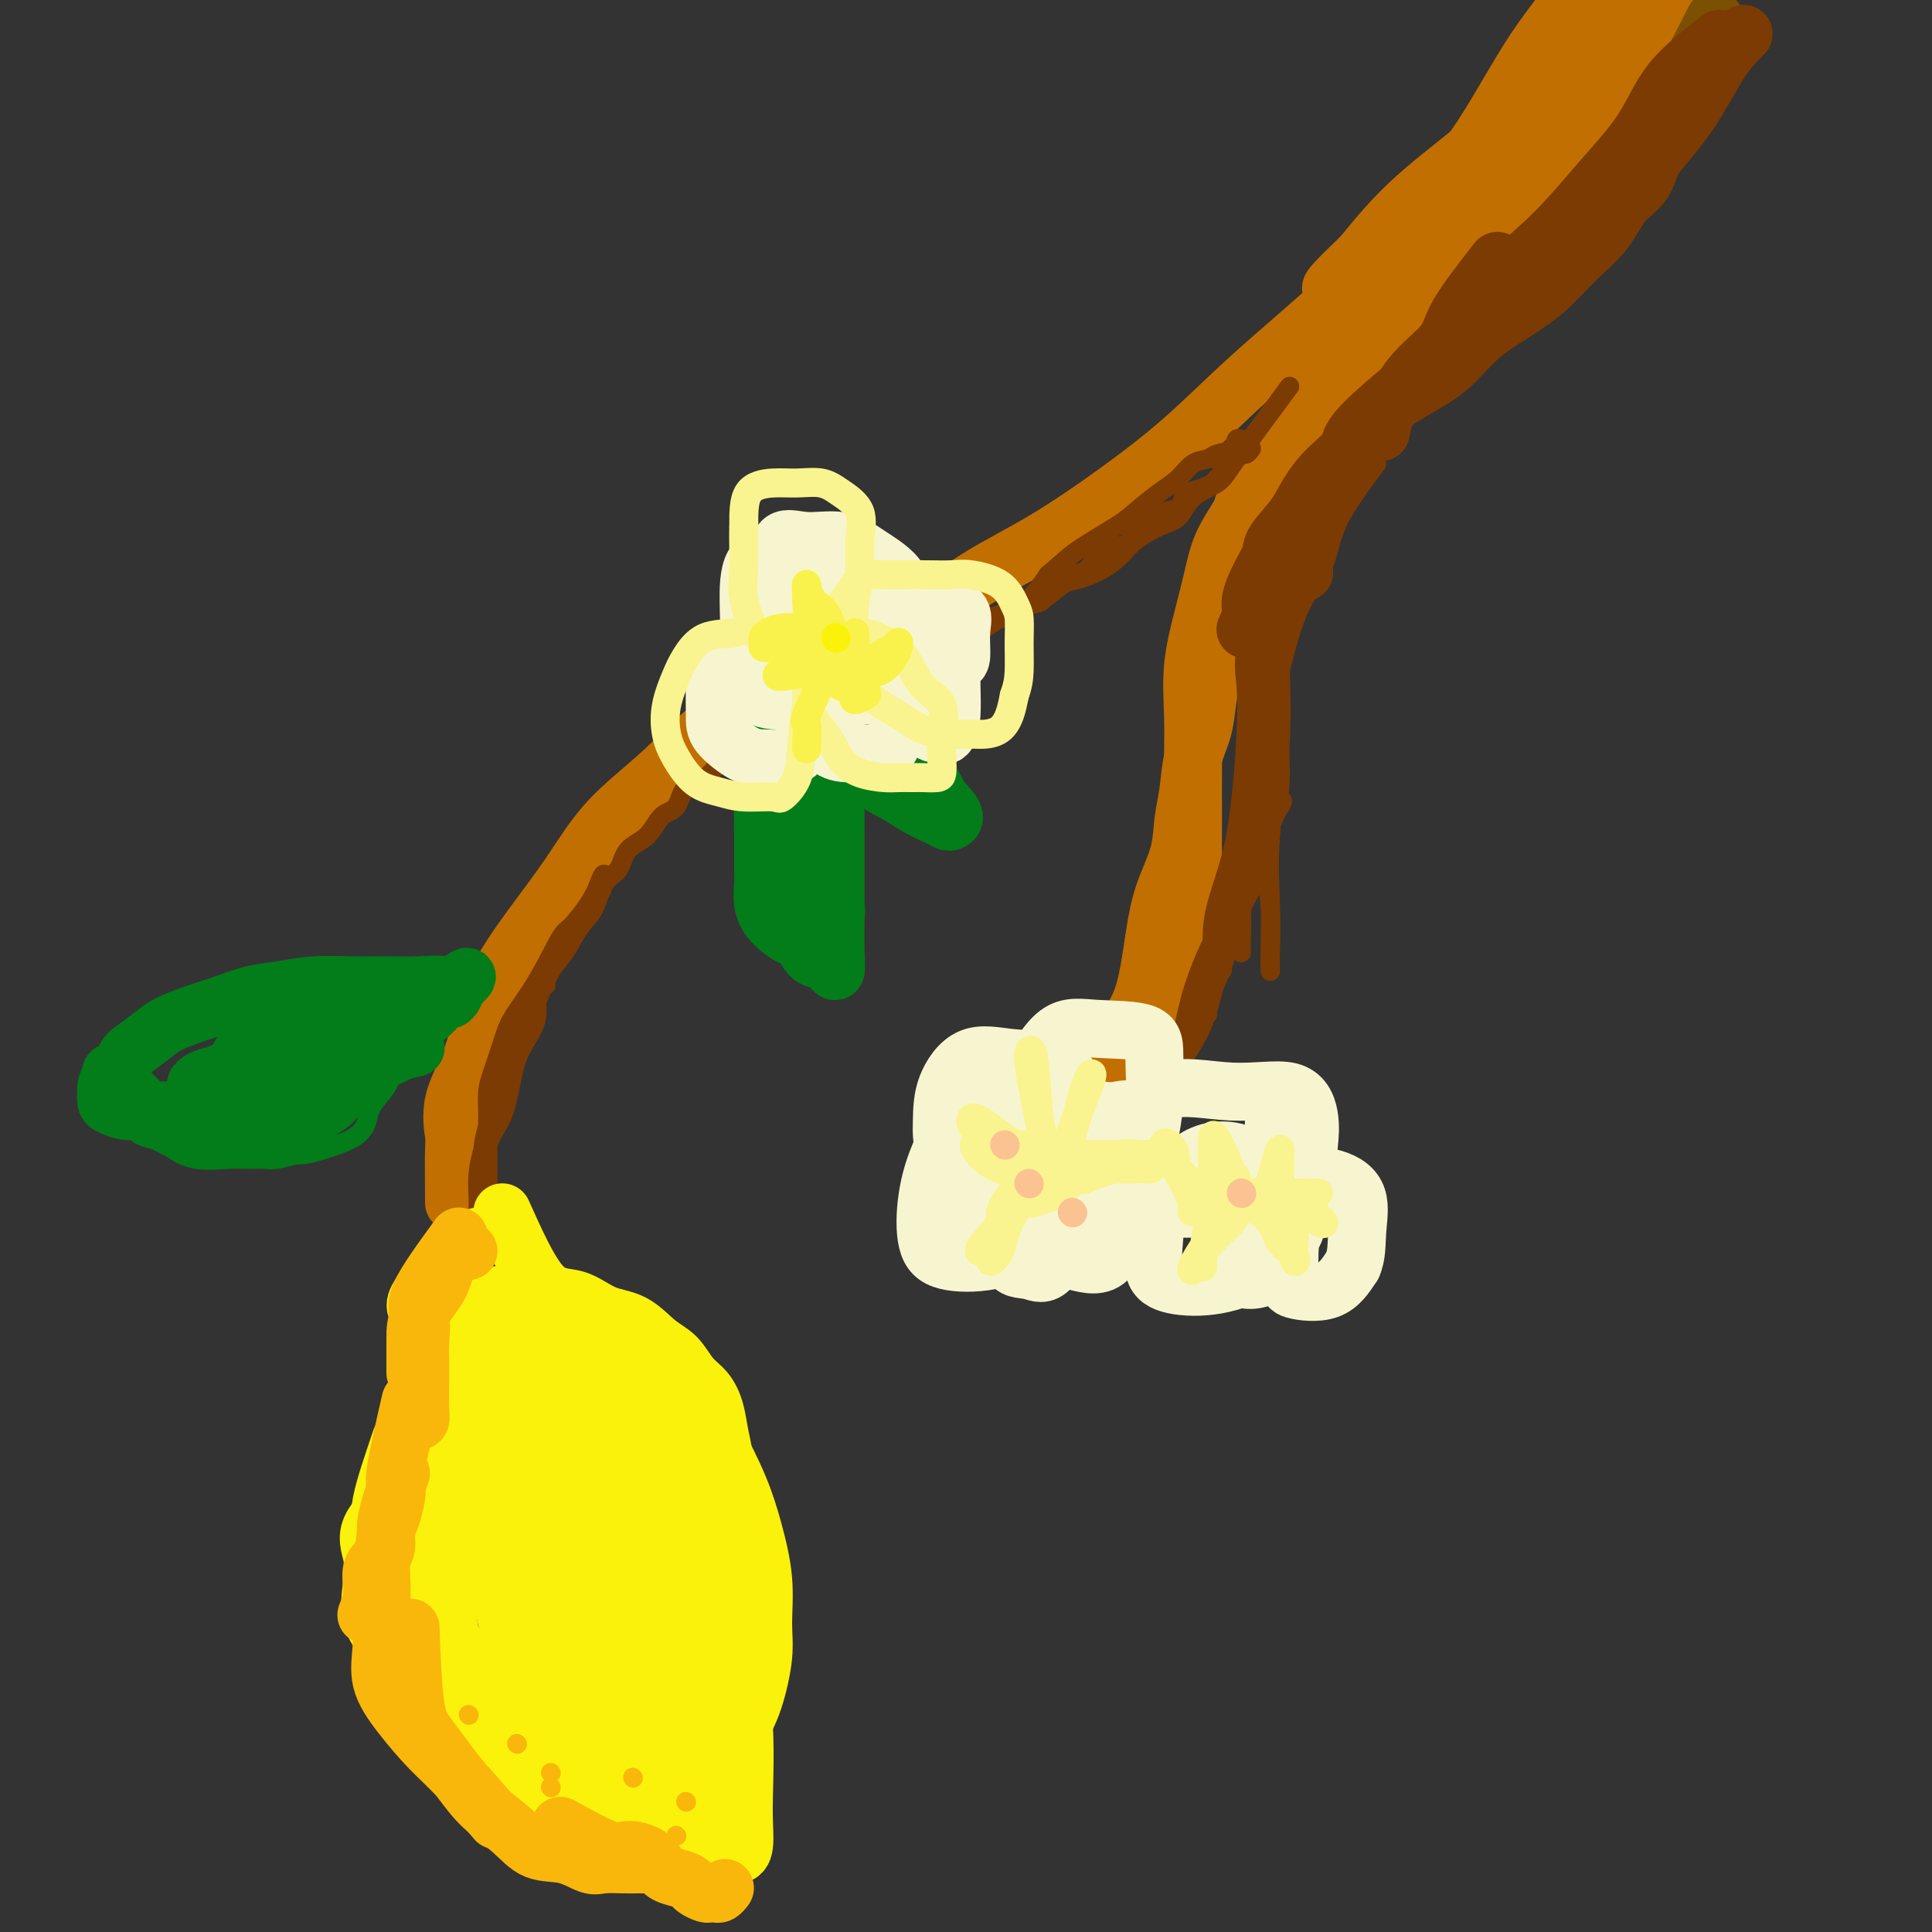 <svg viewBox='0 0 400 400' version='1.1' xmlns='http://www.w3.org/2000/svg' xmlns:xlink='http://www.w3.org/1999/xlink'><rect x="0" y="0" width="400" height="400" fill="#333333" stroke="none"/><g fill='none' stroke='rgb(194,111,1)' stroke-width='12' stroke-linecap='round' stroke-linejoin='round'><path d='M94,249c-0.027,-4.463 -0.055,-8.925 0,-11c0.055,-2.075 0.192,-1.762 0,-3c-0.192,-1.238 -0.714,-4.027 0,-7c0.714,-2.973 2.664,-6.129 4,-10c1.336,-3.871 2.058,-8.456 4,-13c1.942,-4.544 5.104,-9.045 8,-13c2.896,-3.955 5.527,-7.363 8,-11c2.473,-3.637 4.788,-7.504 8,-11c3.212,-3.496 7.320,-6.620 11,-10c3.680,-3.380 6.932,-7.017 11,-10c4.068,-2.983 8.951,-5.311 13,-8c4.049,-2.689 7.262,-5.737 12,-8c4.738,-2.263 10.999,-3.741 16,-6c5.001,-2.259 8.741,-5.301 13,-8c4.259,-2.699 9.036,-5.056 14,-8c4.964,-2.944 10.113,-6.474 15,-10c4.887,-3.526 9.510,-7.049 14,-11c4.490,-3.951 8.845,-8.329 14,-13c5.155,-4.671 11.108,-9.636 17,-15c5.892,-5.364 11.723,-11.127 17,-17c5.277,-5.873 10.002,-11.856 14,-18c3.998,-6.144 7.271,-12.449 11,-18c3.729,-5.551 7.915,-10.349 11,-15c3.085,-4.651 5.070,-9.155 7,-13c1.930,-3.845 3.806,-7.031 5,-9c1.194,-1.969 1.706,-2.723 2,-3c0.294,-0.277 0.370,-0.079 1,0c0.630,0.079 1.815,0.040 3,0'/><path d='M347,-30c0.667,0.000 0.333,0.000 0,0'/><path d='M285,57c-1.691,3.879 -3.383,7.757 -5,11c-1.617,3.243 -3.161,5.849 -5,9c-1.839,3.151 -3.973,6.847 -6,10c-2.027,3.153 -3.946,5.763 -6,9c-2.054,3.237 -4.243,7.100 -6,10c-1.757,2.900 -3.084,4.838 -4,7c-0.916,2.162 -1.422,4.548 -2,7c-0.578,2.452 -1.227,4.970 -2,8c-0.773,3.030 -1.671,6.572 -2,10c-0.329,3.428 -0.088,6.740 0,10c0.088,3.260 0.022,6.466 0,10c-0.022,3.534 -0.000,7.396 0,11c0.000,3.604 -0.021,6.948 0,10c0.021,3.052 0.086,5.810 0,9c-0.086,3.190 -0.323,6.810 -1,10c-0.677,3.190 -1.796,5.948 -3,9c-1.204,3.052 -2.495,6.398 -4,9c-1.505,2.602 -3.224,4.460 -5,6c-1.776,1.540 -3.610,2.763 -5,4c-1.390,1.237 -2.336,2.487 -4,4c-1.664,1.513 -4.047,3.289 -5,4c-0.953,0.711 -0.477,0.355 0,0'/><path d='M226,222c2.556,-3.173 5.112,-6.345 7,-9c1.888,-2.655 3.108,-4.792 4,-8c0.892,-3.208 1.458,-7.485 2,-11c0.542,-3.515 1.061,-6.266 2,-9c0.939,-2.734 2.297,-5.450 3,-8c0.703,-2.550 0.752,-4.932 1,-7c0.248,-2.068 0.696,-3.820 1,-6c0.304,-2.180 0.463,-4.788 1,-7c0.537,-2.212 1.451,-4.029 2,-6c0.549,-1.971 0.732,-4.096 1,-6c0.268,-1.904 0.621,-3.585 1,-5c0.379,-1.415 0.785,-2.562 1,-4c0.215,-1.438 0.239,-3.166 1,-5c0.761,-1.834 2.257,-3.773 3,-6c0.743,-2.227 0.732,-4.743 1,-7c0.268,-2.257 0.815,-4.255 2,-7c1.185,-2.745 3.006,-6.238 4,-9c0.994,-2.762 1.159,-4.795 2,-7c0.841,-2.205 2.357,-4.584 4,-7c1.643,-2.416 3.414,-4.870 5,-7c1.586,-2.130 2.987,-3.935 5,-6c2.013,-2.065 4.636,-4.389 7,-7c2.364,-2.611 4.468,-5.509 7,-8c2.532,-2.491 5.493,-4.575 8,-7c2.507,-2.425 4.560,-5.191 7,-8c2.440,-2.809 5.269,-5.660 8,-8c2.731,-2.340 5.366,-4.170 8,-6'/><path d='M324,31c8.205,-8.304 6.217,-7.066 7,-8c0.783,-0.934 4.336,-4.042 7,-6c2.664,-1.958 4.440,-2.766 6,-4c1.560,-1.234 2.906,-2.894 4,-4c1.094,-1.106 1.937,-1.657 2,-1c0.063,0.657 -0.652,2.520 -3,5c-2.348,2.480 -6.328,5.575 -10,9c-3.672,3.425 -7.035,7.181 -12,12c-4.965,4.819 -11.531,10.701 -17,16c-5.469,5.299 -9.842,10.015 -15,15c-5.158,4.985 -11.100,10.239 -16,15c-4.900,4.761 -8.759,9.028 -12,13c-3.241,3.972 -5.863,7.649 -7,10c-1.137,2.351 -0.790,3.376 -1,4c-0.210,0.624 -0.978,0.847 0,-1c0.978,-1.847 3.702,-5.763 7,-10c3.298,-4.237 7.170,-8.793 12,-15c4.830,-6.207 10.618,-14.065 16,-21c5.382,-6.935 10.358,-12.947 16,-19c5.642,-6.053 11.951,-12.145 17,-18c5.049,-5.855 8.837,-11.471 12,-16c3.163,-4.529 5.700,-7.971 7,-10c1.300,-2.029 1.364,-2.646 2,-3c0.636,-0.354 1.843,-0.445 1,0c-0.843,0.445 -3.737,1.426 -7,4c-3.263,2.574 -6.895,6.742 -12,12c-5.105,5.258 -11.682,11.608 -18,17c-6.318,5.392 -12.377,9.826 -17,14c-4.623,4.174 -7.812,8.087 -11,12'/><path d='M282,53c-10.735,10.246 -5.573,6.361 -2,4c3.573,-2.361 5.558,-3.200 9,-6c3.442,-2.800 8.340,-7.562 13,-12c4.660,-4.438 9.080,-8.551 14,-13c4.920,-4.449 10.338,-9.233 15,-13c4.662,-3.767 8.569,-6.517 11,-8c2.431,-1.483 3.388,-1.698 4,-1c0.612,0.698 0.879,2.308 0,4c-0.879,1.692 -2.904,3.465 -5,6c-2.096,2.535 -4.263,5.831 -7,9c-2.737,3.169 -6.043,6.211 -9,9c-2.957,2.789 -5.566,5.325 -7,7c-1.434,1.675 -1.694,2.489 -1,2c0.694,-0.489 2.341,-2.283 3,-3c0.659,-0.717 0.329,-0.359 0,0'/></g>
<g fill='none' stroke='rgb(124,80,2)' stroke-width='12' stroke-linecap='round' stroke-linejoin='round'><path d='M355,4c-2.813,5.564 -5.626,11.127 -8,15c-2.374,3.873 -4.307,6.054 -7,9c-2.693,2.946 -6.144,6.656 -9,10c-2.856,3.344 -5.115,6.324 -7,9c-1.885,2.676 -3.396,5.050 -4,6c-0.604,0.950 -0.302,0.475 0,0'/><path d='M350,14c-2.989,5.371 -5.979,10.742 -8,14c-2.021,3.258 -3.074,4.403 -5,6c-1.926,1.597 -4.726,3.647 -7,6c-2.274,2.353 -4.024,5.009 -6,7c-1.976,1.991 -4.179,3.315 -6,5c-1.821,1.685 -3.262,3.730 -5,5c-1.738,1.270 -3.774,1.765 -5,3c-1.226,1.235 -1.642,3.210 -3,5c-1.358,1.790 -3.657,3.394 -5,5c-1.343,1.606 -1.731,3.214 -3,5c-1.269,1.786 -3.419,3.750 -5,5c-1.581,1.250 -2.595,1.786 -3,2c-0.405,0.214 -0.203,0.107 0,0'/></g>
<g fill='none' stroke='rgb(124,59,2)' stroke-width='12' stroke-linecap='round' stroke-linejoin='round'><path d='M361,7c-1.608,1.627 -3.216,3.255 -5,6c-1.784,2.745 -3.744,6.609 -6,10c-2.256,3.391 -4.807,6.309 -7,9c-2.193,2.691 -4.027,5.156 -6,7c-1.973,1.844 -4.084,3.069 -6,5c-1.916,1.931 -3.637,4.569 -6,7c-2.363,2.431 -5.367,4.654 -7,6c-1.633,1.346 -1.895,1.813 -2,2c-0.105,0.187 -0.052,0.093 0,0'/><path d='M356,8c-3.765,2.940 -7.529,5.880 -10,9c-2.471,3.120 -3.647,6.420 -6,10c-2.353,3.580 -5.882,7.440 -9,11c-3.118,3.560 -5.825,6.820 -9,10c-3.175,3.180 -6.816,6.279 -10,9c-3.184,2.721 -5.910,5.063 -7,6c-1.090,0.937 -0.545,0.468 0,0'/><path d='M352,13c-3.189,5.903 -6.378,11.806 -8,15c-1.622,3.194 -1.678,3.679 -2,5c-0.322,1.321 -0.908,3.479 -2,5c-1.092,1.521 -2.688,2.405 -4,4c-1.312,1.595 -2.341,3.901 -4,6c-1.659,2.099 -3.947,3.989 -6,6c-2.053,2.011 -3.871,4.141 -6,6c-2.129,1.859 -4.570,3.447 -7,5c-2.430,1.553 -4.850,3.071 -7,5c-2.150,1.929 -4.030,4.269 -6,6c-1.970,1.731 -4.031,2.853 -6,4c-1.969,1.147 -3.847,2.318 -5,3c-1.153,0.682 -1.580,0.876 -2,2c-0.420,1.124 -0.834,3.178 -1,4c-0.166,0.822 -0.083,0.411 0,0'/><path d='M310,54c-3.192,4.105 -6.384,8.210 -8,11c-1.616,2.790 -1.656,4.264 -3,6c-1.344,1.736 -3.992,3.734 -6,6c-2.008,2.266 -3.377,4.799 -5,7c-1.623,2.201 -3.499,4.068 -5,6c-1.501,1.932 -2.626,3.929 -4,6c-1.374,2.071 -2.995,4.216 -4,6c-1.005,1.784 -1.394,3.207 -2,5c-0.606,1.793 -1.431,3.955 -2,5c-0.569,1.045 -0.884,0.974 -1,2c-0.116,1.026 -0.033,3.150 0,4c0.033,0.850 0.017,0.425 0,0'/><path d='M297,75c-6.093,5.017 -12.186,10.035 -15,13c-2.814,2.965 -2.348,3.879 -3,5c-0.652,1.121 -2.422,2.449 -4,4c-1.578,1.551 -2.964,3.326 -4,5c-1.036,1.674 -1.721,3.246 -3,5c-1.279,1.754 -3.151,3.690 -4,5c-0.849,1.310 -0.676,1.994 -1,3c-0.324,1.006 -1.145,2.333 -2,4c-0.855,1.667 -1.745,3.674 -2,5c-0.255,1.326 0.124,1.972 0,3c-0.124,1.028 -0.750,2.436 -1,3c-0.250,0.564 -0.125,0.282 0,0'/></g>
<g fill='none' stroke='rgb(124,59,2)' stroke-width='4' stroke-linecap='round' stroke-linejoin='round'><path d='M270,118c-2.560,5.511 -5.121,11.021 -6,15c-0.879,3.979 -0.078,6.426 0,10c0.078,3.574 -0.568,8.275 -1,12c-0.432,3.725 -0.652,6.473 -1,10c-0.348,3.527 -0.824,7.834 -1,11c-0.176,3.166 -0.050,5.190 0,6c0.050,0.810 0.025,0.405 0,0'/><path d='M285,96c-3.166,4.241 -6.332,8.482 -8,12c-1.668,3.518 -1.840,6.311 -3,9c-1.160,2.689 -3.310,5.272 -5,9c-1.690,3.728 -2.922,8.601 -4,13c-1.078,4.399 -2.002,8.326 -3,13c-0.998,4.674 -2.071,10.097 -3,15c-0.929,4.903 -1.713,9.286 -2,13c-0.287,3.714 -0.077,6.758 0,9c0.077,2.242 0.021,3.680 0,5c-0.021,1.320 -0.006,2.520 0,3c0.006,0.480 0.003,0.240 0,0'/><path d='M267,109c-2.128,3.707 -4.257,7.415 -5,11c-0.743,3.585 -0.101,7.049 0,11c0.101,3.951 -0.339,8.390 -1,13c-0.661,4.610 -1.544,9.392 -2,14c-0.456,4.608 -0.486,9.041 -1,13c-0.514,3.959 -1.511,7.443 -2,11c-0.489,3.557 -0.471,7.188 -1,10c-0.529,2.812 -1.606,4.805 -2,6c-0.394,1.195 -0.106,1.591 0,2c0.106,0.409 0.030,0.831 0,1c-0.030,0.169 -0.015,0.084 0,0'/><path d='M262,117c-1.685,6.498 -3.370,12.996 -4,17c-0.630,4.004 -0.203,5.514 0,8c0.203,2.486 0.184,5.948 0,10c-0.184,4.052 -0.532,8.696 -1,13c-0.468,4.304 -1.057,8.270 -2,12c-0.943,3.730 -2.238,7.224 -3,10c-0.762,2.776 -0.989,4.835 -1,7c-0.011,2.165 0.193,4.436 0,7c-0.193,2.564 -0.783,5.421 -1,7c-0.217,1.579 -0.062,1.880 0,2c0.062,0.120 0.031,0.060 0,0'/><path d='M261,126c-0.860,6.135 -1.720,12.270 -2,16c-0.280,3.730 0.018,5.056 0,8c-0.018,2.944 -0.354,7.506 -1,12c-0.646,4.494 -1.601,8.921 -2,13c-0.399,4.079 -0.241,7.811 -1,11c-0.759,3.189 -2.433,5.836 -4,9c-1.567,3.164 -3.025,6.844 -4,10c-0.975,3.156 -1.466,5.788 -2,8c-0.534,2.212 -1.111,4.003 -2,6c-0.889,1.997 -2.091,4.201 -3,6c-0.909,1.799 -1.525,3.192 -2,4c-0.475,0.808 -0.808,1.031 -1,1c-0.192,-0.031 -0.244,-0.316 0,-2c0.244,-1.684 0.784,-4.767 1,-6c0.216,-1.233 0.108,-0.617 0,0'/><path d='M262,144c-0.403,3.914 -0.807,7.828 -1,11c-0.193,3.172 -0.176,5.604 0,8c0.176,2.396 0.512,4.758 0,8c-0.512,3.242 -1.872,7.366 -3,11c-1.128,3.634 -2.024,6.778 -3,10c-0.976,3.222 -2.031,6.521 -3,10c-0.969,3.479 -1.852,7.138 -3,10c-1.148,2.862 -2.560,4.928 -4,7c-1.440,2.072 -2.907,4.151 -4,6c-1.093,1.849 -1.811,3.468 -3,5c-1.189,1.532 -2.851,2.978 -4,4c-1.149,1.022 -1.787,1.621 -3,2c-1.213,0.379 -3.001,0.538 -4,1c-0.999,0.462 -1.208,1.227 -2,2c-0.792,0.773 -2.167,1.554 -2,2c0.167,0.446 1.876,0.558 3,0c1.124,-0.558 1.664,-1.784 3,-3c1.336,-1.216 3.470,-2.420 5,-4c1.530,-1.580 2.458,-3.537 4,-6c1.542,-2.463 3.699,-5.434 5,-8c1.301,-2.566 1.746,-4.728 3,-7c1.254,-2.272 3.317,-4.653 5,-8c1.683,-3.347 2.987,-7.660 4,-11c1.013,-3.340 1.734,-5.707 3,-8c1.266,-2.293 3.076,-4.512 4,-7c0.924,-2.488 0.962,-5.244 1,-8'/><path d='M263,171c3.547,-8.250 2.415,-4.373 2,-4c-0.415,0.373 -0.111,-2.756 0,-5c0.111,-2.244 0.030,-3.601 0,-5c-0.030,-1.399 -0.008,-2.840 0,-5c0.008,-2.160 0.002,-5.039 0,-7c-0.002,-1.961 -0.001,-3.002 0,-5c0.001,-1.998 0.000,-4.952 0,-7c-0.000,-2.048 -0.000,-3.190 0,-5c0.000,-1.810 -0.000,-4.288 0,-6c0.000,-1.712 0.000,-2.659 0,-4c-0.000,-1.341 -0.001,-3.077 0,-4c0.001,-0.923 0.002,-1.034 0,-1c-0.002,0.034 -0.008,0.211 0,2c0.008,1.789 0.030,5.190 0,9c-0.030,3.810 -0.113,8.030 0,13c0.113,4.970 0.423,10.690 0,17c-0.423,6.310 -1.577,13.210 -2,19c-0.423,5.790 -0.114,10.471 0,14c0.114,3.529 0.031,5.905 0,8c-0.031,2.095 -0.012,3.908 0,5c0.012,1.092 0.017,1.462 0,1c-0.017,-0.462 -0.057,-1.756 0,-4c0.057,-2.244 0.211,-5.438 0,-9c-0.211,-3.562 -0.789,-7.490 -1,-12c-0.211,-4.510 -0.057,-9.601 0,-14c0.057,-4.399 0.015,-8.108 0,-12c-0.015,-3.892 -0.004,-7.969 0,-11c0.004,-3.031 0.002,-5.015 0,-7'/><path d='M262,132c-0.142,-11.745 0.004,-7.109 0,-7c-0.004,0.109 -0.159,-4.311 0,-7c0.159,-2.689 0.630,-3.649 1,-5c0.370,-1.351 0.638,-3.095 1,-4c0.362,-0.905 0.818,-0.973 1,-1c0.182,-0.027 0.091,-0.014 0,0'/><path d='M113,204c-0.923,0.427 -1.845,0.854 -2,2c-0.155,1.146 0.459,3.010 0,5c-0.459,1.990 -1.990,4.106 -3,6c-1.010,1.894 -1.500,3.565 -2,6c-0.500,2.435 -1.010,5.635 -2,8c-0.990,2.365 -2.462,3.897 -3,6c-0.538,2.103 -0.144,4.778 0,7c0.144,2.222 0.039,3.993 0,5c-0.039,1.007 -0.010,1.252 0,2c0.010,0.748 0.003,2.001 0,2c-0.003,-0.001 -0.001,-1.254 0,-2c0.001,-0.746 0.000,-0.984 0,-2c-0.000,-1.016 0.000,-2.808 0,-4c-0.000,-1.192 -0.001,-1.782 0,-3c0.001,-1.218 0.002,-3.065 0,-4c-0.002,-0.935 -0.008,-0.959 0,-2c0.008,-1.041 0.031,-3.098 0,-5c-0.031,-1.902 -0.116,-3.647 0,-5c0.116,-1.353 0.432,-2.313 1,-4c0.568,-1.687 1.389,-4.102 2,-6c0.611,-1.898 1.011,-3.280 2,-5c0.989,-1.720 2.568,-3.777 4,-6c1.432,-2.223 2.716,-4.611 4,-7'/><path d='M114,198c2.703,-5.442 2.960,-5.047 4,-6c1.040,-0.953 2.862,-3.252 4,-5c1.138,-1.748 1.591,-2.943 2,-4c0.409,-1.057 0.774,-1.975 1,-2c0.226,-0.025 0.311,0.842 0,2c-0.311,1.158 -1.020,2.607 -2,4c-0.980,1.393 -2.232,2.730 -3,4c-0.768,1.270 -1.052,2.473 -2,4c-0.948,1.527 -2.559,3.379 -4,6c-1.441,2.621 -2.711,6.013 -4,9c-1.289,2.987 -2.598,5.571 -4,9c-1.402,3.429 -2.897,7.703 -4,11c-1.103,3.297 -1.812,5.619 -2,8c-0.188,2.381 0.146,4.823 0,7c-0.146,2.177 -0.771,4.089 -1,6c-0.229,1.911 -0.062,3.822 0,5c0.062,1.178 0.020,1.624 0,1c-0.020,-0.624 -0.016,-2.317 0,-4c0.016,-1.683 0.045,-3.356 0,-5c-0.045,-1.644 -0.164,-3.260 0,-5c0.164,-1.740 0.610,-3.604 1,-5c0.390,-1.396 0.723,-2.323 1,-4c0.277,-1.677 0.498,-4.105 1,-6c0.502,-1.895 1.286,-3.256 2,-5c0.714,-1.744 1.357,-3.872 2,-6'/><path d='M106,217c1.392,-6.947 1.373,-4.816 2,-5c0.627,-0.184 1.901,-2.683 3,-5c1.099,-2.317 2.022,-4.452 3,-6c0.978,-1.548 2.009,-2.510 3,-4c0.991,-1.490 1.940,-3.509 3,-5c1.060,-1.491 2.230,-2.456 3,-4c0.770,-1.544 1.139,-3.668 2,-5c0.861,-1.332 2.213,-1.874 3,-3c0.787,-1.126 1.010,-2.837 2,-4c0.990,-1.163 2.747,-1.777 4,-3c1.253,-1.223 2.001,-3.055 3,-4c0.999,-0.945 2.249,-1.001 3,-2c0.751,-0.999 1.003,-2.939 2,-4c0.997,-1.061 2.740,-1.243 4,-2c1.260,-0.757 2.036,-2.090 3,-3c0.964,-0.910 2.116,-1.396 3,-2c0.884,-0.604 1.501,-1.327 2,-2c0.499,-0.673 0.881,-1.297 2,-2c1.119,-0.703 2.975,-1.484 4,-2c1.025,-0.516 1.221,-0.768 2,-1c0.779,-0.232 2.143,-0.444 3,-1c0.857,-0.556 1.206,-1.457 2,-2c0.794,-0.543 2.031,-0.726 3,-1c0.969,-0.274 1.670,-0.637 2,-1c0.330,-0.363 0.290,-0.727 1,-1c0.710,-0.273 2.172,-0.454 3,-1c0.828,-0.546 1.023,-1.456 2,-2c0.977,-0.544 2.736,-0.723 4,-1c1.264,-0.277 2.033,-0.651 3,-1c0.967,-0.349 2.134,-0.671 3,-1c0.866,-0.329 1.433,-0.664 2,-1'/><path d='M190,136c5.558,-2.367 2.452,-0.284 2,0c-0.452,0.284 1.750,-1.232 3,-2c1.250,-0.768 1.547,-0.788 2,-1c0.453,-0.212 1.062,-0.616 2,-1c0.938,-0.384 2.206,-0.747 3,-1c0.794,-0.253 1.114,-0.396 2,-1c0.886,-0.604 2.338,-1.668 3,-2c0.662,-0.332 0.535,0.068 1,0c0.465,-0.068 1.523,-0.603 2,-1c0.477,-0.397 0.372,-0.655 1,-1c0.628,-0.345 1.987,-0.775 3,-1c1.013,-0.225 1.678,-0.243 2,-1c0.322,-0.757 0.299,-2.252 1,-3c0.701,-0.748 2.126,-0.750 3,-1c0.874,-0.250 1.196,-0.750 2,-1c0.804,-0.250 2.089,-0.250 3,-1c0.911,-0.750 1.447,-2.250 2,-3c0.553,-0.750 1.124,-0.750 2,-1c0.876,-0.250 2.056,-0.749 3,-1c0.944,-0.251 1.651,-0.252 2,-1c0.349,-0.748 0.338,-2.241 1,-3c0.662,-0.759 1.995,-0.785 3,-1c1.005,-0.215 1.682,-0.621 2,-1c0.318,-0.379 0.277,-0.731 1,-1c0.723,-0.269 2.211,-0.453 3,-1c0.789,-0.547 0.880,-1.456 1,-2c0.120,-0.544 0.269,-0.723 1,-1c0.731,-0.277 2.043,-0.651 3,-1c0.957,-0.349 1.559,-0.671 2,-1c0.441,-0.329 0.720,-0.664 1,-1'/><path d='M252,99c5.997,-4.636 1.988,-3.227 1,-3c-0.988,0.227 1.045,-0.727 2,-1c0.955,-0.273 0.830,0.137 1,0c0.170,-0.137 0.633,-0.820 1,-1c0.367,-0.180 0.637,0.144 1,0c0.363,-0.144 0.818,-0.755 1,-1c0.182,-0.245 0.091,-0.122 0,0'/><path d='M267,80c-4.330,5.835 -8.659,11.670 -11,15c-2.341,3.330 -2.693,4.155 -4,5c-1.307,0.845 -3.570,1.710 -5,3c-1.430,1.290 -2.026,3.006 -3,4c-0.974,0.994 -2.326,1.265 -4,2c-1.674,0.735 -3.669,1.936 -5,3c-1.331,1.064 -2.000,1.993 -3,3c-1.000,1.007 -2.333,2.091 -4,3c-1.667,0.909 -3.667,1.644 -5,2c-1.333,0.356 -1.999,0.332 -3,1c-1.001,0.668 -2.336,2.028 -4,3c-1.664,0.972 -3.656,1.557 -5,2c-1.344,0.443 -2.041,0.744 -3,1c-0.959,0.256 -2.179,0.466 -3,1c-0.821,0.534 -1.241,1.393 -2,2c-0.759,0.607 -1.855,0.961 -2,1c-0.145,0.039 0.662,-0.237 2,-1c1.338,-0.763 3.206,-2.013 5,-3c1.794,-0.987 3.512,-1.711 5,-3c1.488,-1.289 2.744,-3.145 4,-5'/><path d='M217,119c3.086,-2.565 3.803,-3.477 6,-5c2.197,-1.523 5.876,-3.659 8,-5c2.124,-1.341 2.695,-1.889 4,-3c1.305,-1.111 3.346,-2.784 5,-4c1.654,-1.216 2.923,-1.974 4,-3c1.077,-1.026 1.962,-2.321 3,-3c1.038,-0.679 2.229,-0.742 3,-1c0.771,-0.258 1.124,-0.710 2,-1c0.876,-0.290 2.277,-0.417 3,-1c0.723,-0.583 0.768,-1.620 1,-2c0.232,-0.380 0.650,-0.102 1,0c0.350,0.102 0.633,0.027 1,0c0.367,-0.027 0.819,-0.008 1,0c0.181,0.008 0.090,0.004 0,0'/></g>
<g fill='none' stroke='rgb(2,125,25)' stroke-width='4' stroke-linecap='round' stroke-linejoin='round'><path d='M87,204c-1.481,2.809 -2.963,5.617 -4,7c-1.037,1.383 -1.630,1.339 -3,2c-1.370,0.661 -3.518,2.026 -5,3c-1.482,0.974 -2.299,1.556 -4,2c-1.701,0.444 -4.287,0.749 -6,1c-1.713,0.251 -2.554,0.449 -4,1c-1.446,0.551 -3.496,1.456 -5,2c-1.504,0.544 -2.460,0.728 -4,1c-1.540,0.272 -3.662,0.633 -5,1c-1.338,0.367 -1.893,0.739 -3,1c-1.107,0.261 -2.768,0.410 -4,1c-1.232,0.590 -2.036,1.622 -3,2c-0.964,0.378 -2.089,0.101 -3,0c-0.911,-0.101 -1.607,-0.028 -2,0c-0.393,0.028 -0.484,0.010 -1,0c-0.516,-0.010 -1.458,-0.013 -2,0c-0.542,0.013 -0.684,0.042 -1,0c-0.316,-0.042 -0.804,-0.155 -1,0c-0.196,0.155 -0.098,0.577 0,1'/><path d='M27,229c-6.819,2.002 -1.866,1.506 0,2c1.866,0.494 0.645,1.979 1,3c0.355,1.021 2.284,1.580 4,2c1.716,0.420 3.217,0.701 5,1c1.783,0.299 3.848,0.617 6,1c2.152,0.383 4.390,0.832 6,1c1.610,0.168 2.593,0.057 4,0c1.407,-0.057 3.238,-0.059 5,0c1.762,0.059 3.457,0.178 5,0c1.543,-0.178 2.936,-0.654 4,-1c1.064,-0.346 1.798,-0.561 3,-1c1.202,-0.439 2.871,-1.102 4,-2c1.129,-0.898 1.718,-2.030 2,-3c0.282,-0.970 0.257,-1.777 1,-3c0.743,-1.223 2.254,-2.863 3,-4c0.746,-1.137 0.729,-1.770 1,-3c0.271,-1.230 0.832,-3.057 1,-4c0.168,-0.943 -0.057,-1.002 0,-2c0.057,-0.998 0.397,-2.934 1,-4c0.603,-1.066 1.469,-1.263 2,-2c0.531,-0.737 0.726,-2.016 1,-3c0.274,-0.984 0.627,-1.674 1,-2c0.373,-0.326 0.767,-0.287 1,-1c0.233,-0.713 0.307,-2.177 1,-3c0.693,-0.823 2.005,-1.005 3,-1c0.995,0.005 1.673,0.198 2,0c0.327,-0.198 0.304,-0.785 1,-1c0.696,-0.215 2.110,-0.058 3,0c0.890,0.058 1.254,0.017 1,0c-0.254,-0.017 -1.127,-0.008 -2,0'/><path d='M97,199c0.547,-0.077 -2.084,0.731 -4,2c-1.916,1.269 -3.117,3.001 -4,4c-0.883,0.999 -1.447,1.266 -2,2c-0.553,0.734 -1.095,1.935 -2,3c-0.905,1.065 -2.172,1.995 -3,3c-0.828,1.005 -1.217,2.086 -2,3c-0.783,0.914 -1.960,1.660 -3,2c-1.040,0.340 -1.941,0.273 -3,1c-1.059,0.727 -2.274,2.247 -3,3c-0.726,0.753 -0.962,0.738 -2,1c-1.038,0.262 -2.877,0.802 -4,1c-1.123,0.198 -1.531,0.053 -2,0c-0.469,-0.053 -1.001,-0.014 -2,0c-0.999,0.014 -2.466,0.004 -4,0c-1.534,-0.004 -3.137,-0.002 -4,0c-0.863,0.002 -0.988,0.004 -2,0c-1.012,-0.004 -2.912,-0.015 -4,0c-1.088,0.015 -1.364,0.056 -2,0c-0.636,-0.056 -1.633,-0.207 -2,0c-0.367,0.207 -0.105,0.774 0,1c0.105,0.226 0.052,0.113 0,0'/></g>
<g fill='none' stroke='rgb(2,125,25)' stroke-width='12' stroke-linecap='round' stroke-linejoin='round'><path d='M23,222c3.317,3.525 6.633,7.050 9,9c2.367,1.950 3.783,2.326 5,3c1.217,0.674 2.235,1.646 4,2c1.765,0.354 4.276,0.092 6,0c1.724,-0.092 2.661,-0.012 4,0c1.339,0.012 3.081,-0.044 4,0c0.919,0.044 1.017,0.189 2,0c0.983,-0.189 2.853,-0.712 4,-1c1.147,-0.288 1.571,-0.341 2,-1c0.429,-0.659 0.865,-1.923 2,-3c1.135,-1.077 2.971,-1.965 4,-3c1.029,-1.035 1.252,-2.217 2,-3c0.748,-0.783 2.019,-1.168 3,-2c0.981,-0.832 1.670,-2.110 2,-3c0.330,-0.890 0.301,-1.391 1,-2c0.699,-0.609 2.125,-1.327 3,-2c0.875,-0.673 1.198,-1.302 2,-2c0.802,-0.698 2.085,-1.464 3,-2c0.915,-0.536 1.464,-0.840 2,-1c0.536,-0.160 1.058,-0.175 2,-1c0.942,-0.825 2.304,-2.458 3,-3c0.696,-0.542 0.726,0.008 1,0c0.274,-0.008 0.793,-0.574 1,-1c0.207,-0.426 0.104,-0.713 0,-1'/><path d='M94,205c5.149,-4.867 1.521,-2.036 0,-1c-1.521,1.036 -0.936,0.277 -2,0c-1.064,-0.277 -3.777,-0.071 -6,0c-2.223,0.071 -3.955,0.007 -6,0c-2.045,-0.007 -4.404,0.043 -7,0c-2.596,-0.043 -5.428,-0.177 -8,0c-2.572,0.177 -4.884,0.667 -7,1c-2.116,0.333 -4.035,0.511 -6,1c-1.965,0.489 -3.976,1.290 -6,2c-2.024,0.710 -4.062,1.330 -6,2c-1.938,0.670 -3.775,1.392 -5,2c-1.225,0.608 -1.837,1.103 -3,2c-1.163,0.897 -2.876,2.195 -4,3c-1.124,0.805 -1.660,1.118 -2,2c-0.340,0.882 -0.484,2.334 -1,3c-0.516,0.666 -1.405,0.545 -2,1c-0.595,0.455 -0.898,1.485 -1,2c-0.102,0.515 -0.004,0.517 0,1c0.004,0.483 -0.088,1.449 0,2c0.088,0.551 0.354,0.687 1,1c0.646,0.313 1.671,0.802 3,1c1.329,0.198 2.961,0.103 5,0c2.039,-0.103 4.484,-0.215 7,0c2.516,0.215 5.101,0.759 8,0c2.899,-0.759 6.111,-2.819 9,-4c2.889,-1.181 5.457,-1.482 8,-2c2.543,-0.518 5.063,-1.252 7,-2c1.937,-0.748 3.291,-1.509 5,-2c1.709,-0.491 3.774,-0.712 5,-1c1.226,-0.288 1.613,-0.644 2,-1'/><path d='M82,218c6.184,-1.914 3.643,-0.699 3,-1c-0.643,-0.301 0.611,-2.119 1,-3c0.389,-0.881 -0.089,-0.824 0,-1c0.089,-0.176 0.743,-0.585 0,-1c-0.743,-0.415 -2.885,-0.834 -5,-1c-2.115,-0.166 -4.202,-0.077 -7,0c-2.798,0.077 -6.305,0.141 -9,0c-2.695,-0.141 -4.578,-0.487 -6,0c-1.422,0.487 -2.382,1.808 -4,3c-1.618,1.192 -3.894,2.257 -5,4c-1.106,1.743 -1.044,4.166 -1,6c0.044,1.834 0.068,3.080 0,4c-0.068,0.920 -0.230,1.515 0,2c0.230,0.485 0.852,0.860 2,1c1.148,0.140 2.823,0.046 5,0c2.177,-0.046 4.857,-0.044 7,-1c2.143,-0.956 3.749,-2.869 5,-4c1.251,-1.131 2.147,-1.480 3,-2c0.853,-0.520 1.665,-1.211 2,-2c0.335,-0.789 0.195,-1.677 0,-2c-0.195,-0.323 -0.443,-0.080 -2,0c-1.557,0.080 -4.423,-0.004 -7,0c-2.577,0.004 -4.865,0.095 -7,0c-2.135,-0.095 -4.116,-0.376 -6,0c-1.884,0.376 -3.671,1.407 -5,2c-1.329,0.593 -2.202,0.747 -3,1c-0.798,0.253 -1.523,0.607 -2,1c-0.477,0.393 -0.708,0.827 0,1c0.708,0.173 2.354,0.087 4,0'/><path d='M45,225c1.925,-0.028 4.737,-0.099 7,0c2.263,0.099 3.978,0.367 6,0c2.022,-0.367 4.352,-1.368 6,-2c1.648,-0.632 2.614,-0.895 3,-1c0.386,-0.105 0.193,-0.053 0,0'/><path d='M167,146c-3.804,4.341 -7.608,8.681 -9,11c-1.392,2.319 -0.373,2.615 0,4c0.373,1.385 0.099,3.857 0,6c-0.099,2.143 -0.023,3.956 0,6c0.023,2.044 -0.009,4.320 0,6c0.009,1.680 0.057,2.763 0,4c-0.057,1.237 -0.221,2.629 0,4c0.221,1.371 0.826,2.721 2,4c1.174,1.279 2.916,2.489 4,3c1.084,0.511 1.510,0.325 2,1c0.490,0.675 1.046,2.211 2,3c0.954,0.789 2.308,0.831 3,1c0.692,0.169 0.721,0.465 1,1c0.279,0.535 0.807,1.311 1,1c0.193,-0.311 0.052,-1.708 0,-4c-0.052,-2.292 -0.013,-5.479 0,-8c0.013,-2.521 0.001,-4.374 0,-7c-0.001,-2.626 0.010,-6.023 0,-9c-0.010,-2.977 -0.041,-5.532 0,-8c0.041,-2.468 0.155,-4.848 0,-7c-0.155,-2.152 -0.577,-4.076 -1,-6'/><path d='M172,152c-0.366,-8.306 -0.780,-4.570 -1,-4c-0.220,0.570 -0.245,-2.025 -1,-3c-0.755,-0.975 -2.241,-0.329 -3,0c-0.759,0.329 -0.792,0.340 -1,0c-0.208,-0.340 -0.592,-1.033 -1,0c-0.408,1.033 -0.839,3.791 -1,6c-0.161,2.209 -0.052,3.870 0,6c0.052,2.130 0.048,4.730 0,7c-0.048,2.270 -0.140,4.209 0,7c0.140,2.791 0.510,6.433 1,9c0.490,2.567 1.099,4.061 2,5c0.901,0.939 2.095,1.325 3,2c0.905,0.675 1.520,1.638 2,2c0.480,0.362 0.826,0.122 1,0c0.174,-0.122 0.177,-0.126 0,-1c-0.177,-0.874 -0.534,-2.617 -1,-6c-0.466,-3.383 -1.043,-8.406 -2,-12c-0.957,-3.594 -2.295,-5.759 -3,-8c-0.705,-2.241 -0.777,-4.557 -1,-6c-0.223,-1.443 -0.596,-2.012 -1,-2c-0.404,0.012 -0.840,0.606 -1,2c-0.160,1.394 -0.045,3.588 0,6c0.045,2.412 0.019,5.042 0,8c-0.019,2.958 -0.030,6.246 0,9c0.030,2.754 0.101,4.975 0,7c-0.101,2.025 -0.373,3.853 0,5c0.373,1.147 1.392,1.613 2,2c0.608,0.387 0.804,0.693 1,1'/><path d='M167,194c0.500,0.500 0.250,0.250 0,0'/><path d='M177,150c0.825,3.850 1.650,7.701 3,10c1.350,2.299 3.226,3.048 5,4c1.774,0.952 3.446,2.108 5,3c1.554,0.892 2.989,1.518 4,2c1.011,0.482 1.599,0.818 2,1c0.401,0.182 0.614,0.210 1,0c0.386,-0.210 0.945,-0.659 0,-2c-0.945,-1.341 -3.394,-3.574 -5,-6c-1.606,-2.426 -2.370,-5.046 -4,-7c-1.630,-1.954 -4.125,-3.241 -6,-5c-1.875,-1.759 -3.131,-3.988 -4,-5c-0.869,-1.012 -1.352,-0.805 -2,-1c-0.648,-0.195 -1.460,-0.792 -2,0c-0.540,0.792 -0.808,2.973 0,5c0.808,2.027 2.693,3.902 5,6c2.307,2.098 5.038,4.420 7,6c1.962,1.580 3.156,2.418 4,3c0.844,0.582 1.339,0.909 2,1c0.661,0.091 1.486,-0.053 2,0c0.514,0.053 0.715,0.303 0,-1c-0.715,-1.303 -2.346,-4.158 -4,-6c-1.654,-1.842 -3.330,-2.669 -4,-3c-0.670,-0.331 -0.335,-0.165 0,0'/></g>
<g fill='none' stroke='rgb(247,245,208)' stroke-width='12' stroke-linecap='round' stroke-linejoin='round'><path d='M167,139c-6.959,-1.272 -13.918,-2.543 -17,-3c-3.082,-0.457 -2.288,-0.098 -2,1c0.288,1.098 0.071,2.935 0,5c-0.071,2.065 0.003,4.358 0,6c-0.003,1.642 -0.085,2.634 1,4c1.085,1.366 3.337,3.106 5,4c1.663,0.894 2.736,0.941 4,1c1.264,0.059 2.719,0.131 4,0c1.281,-0.131 2.388,-0.465 3,-1c0.612,-0.535 0.728,-1.272 1,-2c0.272,-0.728 0.699,-1.449 1,-2c0.301,-0.551 0.477,-0.933 1,-1c0.523,-0.067 1.392,0.182 2,1c0.608,0.818 0.953,2.205 2,3c1.047,0.795 2.795,0.999 4,1c1.205,0.001 1.867,-0.201 3,0c1.133,0.201 2.737,0.804 4,0c1.263,-0.804 2.184,-3.014 3,-5c0.816,-1.986 1.528,-3.748 2,-5c0.472,-1.252 0.704,-1.995 1,-2c0.296,-0.005 0.657,0.730 1,2c0.343,1.270 0.670,3.077 1,4c0.330,0.923 0.665,0.961 1,1'/><path d='M192,151c0.967,0.956 1.383,0.847 2,1c0.617,0.153 1.433,0.568 2,0c0.567,-0.568 0.884,-2.117 1,-4c0.116,-1.883 0.030,-4.098 0,-6c-0.030,-1.902 -0.005,-3.490 0,-5c0.005,-1.510 -0.009,-2.940 0,-3c0.009,-0.060 0.040,1.251 0,2c-0.040,0.749 -0.152,0.937 0,1c0.152,0.063 0.567,-0.000 1,0c0.433,0.000 0.883,0.064 1,-1c0.117,-1.064 -0.100,-3.255 0,-5c0.100,-1.745 0.517,-3.045 0,-4c-0.517,-0.955 -1.967,-1.567 -4,-2c-2.033,-0.433 -4.650,-0.689 -7,-1c-2.350,-0.311 -4.434,-0.679 -6,0c-1.566,0.679 -2.616,2.405 -3,4c-0.384,1.595 -0.104,3.058 0,4c0.104,0.942 0.030,1.363 0,2c-0.030,0.637 -0.017,1.491 1,2c1.017,0.509 3.039,0.674 4,0c0.961,-0.674 0.861,-2.189 1,-4c0.139,-1.811 0.517,-3.920 1,-6c0.483,-2.080 1.072,-4.131 0,-6c-1.072,-1.869 -3.804,-3.557 -6,-5c-2.196,-1.443 -3.856,-2.641 -6,-3c-2.144,-0.359 -4.770,0.120 -7,0c-2.230,-0.120 -4.062,-0.840 -5,0c-0.938,0.840 -0.982,3.240 -1,6c-0.018,2.760 -0.009,5.880 0,9'/><path d='M161,127c-0.113,4.188 0.103,7.157 1,9c0.897,1.843 2.475,2.558 4,3c1.525,0.442 2.997,0.610 4,1c1.003,0.390 1.537,1.003 2,0c0.463,-1.003 0.856,-3.622 1,-6c0.144,-2.378 0.039,-4.517 0,-7c-0.039,-2.483 -0.011,-5.312 -1,-7c-0.989,-1.688 -2.996,-2.237 -5,-3c-2.004,-0.763 -4.005,-1.740 -6,-2c-1.995,-0.260 -3.985,0.197 -5,2c-1.015,1.803 -1.056,4.951 -1,8c0.056,3.049 0.211,5.997 0,9c-0.211,3.003 -0.786,6.059 0,8c0.786,1.941 2.932,2.766 5,3c2.068,0.234 4.057,-0.122 6,0c1.943,0.122 3.840,0.723 5,0c1.160,-0.723 1.584,-2.768 2,-5c0.416,-2.232 0.823,-4.649 1,-7c0.177,-2.351 0.125,-4.637 0,-6c-0.125,-1.363 -0.322,-1.804 -1,-2c-0.678,-0.196 -1.838,-0.146 -3,0c-1.162,0.146 -2.325,0.388 -3,2c-0.675,1.612 -0.863,4.593 -1,7c-0.137,2.407 -0.222,4.239 0,6c0.222,1.761 0.753,3.450 2,4c1.247,0.550 3.212,-0.041 5,0c1.788,0.041 3.399,0.713 5,0c1.601,-0.713 3.192,-2.810 4,-5c0.808,-2.190 0.833,-4.474 1,-6c0.167,-1.526 0.476,-2.293 0,-3c-0.476,-0.707 -1.738,-1.353 -3,-2'/><path d='M180,128c-1.085,-1.052 -2.298,-1.182 -3,0c-0.702,1.182 -0.895,3.678 -1,6c-0.105,2.322 -0.123,4.472 0,6c0.123,1.528 0.387,2.434 1,3c0.613,0.566 1.576,0.791 3,1c1.424,0.209 3.308,0.403 5,-1c1.692,-1.403 3.193,-4.401 4,-7c0.807,-2.599 0.920,-4.798 1,-6c0.080,-1.202 0.126,-1.408 0,-2c-0.126,-0.592 -0.426,-1.571 -2,0c-1.574,1.571 -4.424,5.692 -6,8c-1.576,2.308 -1.879,2.802 -2,3c-0.121,0.198 -0.061,0.099 0,0'/></g>
<g fill='none' stroke='rgb(249,244,144)' stroke-width='6' stroke-linecap='round' stroke-linejoin='round'><path d='M165,137c-3.504,-2.532 -7.007,-5.064 -9,-6c-1.993,-0.936 -2.475,-0.275 -4,0c-1.525,0.275 -4.095,0.166 -6,1c-1.905,0.834 -3.147,2.612 -4,4c-0.853,1.388 -1.318,2.385 -2,4c-0.682,1.615 -1.583,3.847 -2,6c-0.417,2.153 -0.351,4.227 0,6c0.351,1.773 0.987,3.245 2,5c1.013,1.755 2.402,3.793 4,5c1.598,1.207 3.405,1.581 5,2c1.595,0.419 2.976,0.881 5,1c2.024,0.119 4.690,-0.107 6,0c1.310,0.107 1.265,0.547 2,0c0.735,-0.547 2.249,-2.080 3,-4c0.751,-1.920 0.737,-4.227 1,-7c0.263,-2.773 0.803,-6.010 1,-8c0.197,-1.990 0.053,-2.732 0,-4c-0.053,-1.268 -0.014,-3.064 0,-4c0.014,-0.936 0.004,-1.014 0,-1c-0.004,0.014 -0.001,0.119 0,1c0.001,0.881 0.000,2.537 0,4c-0.000,1.463 -0.000,2.731 0,4'/><path d='M167,146c0.770,2.338 2.694,4.181 4,6c1.306,1.819 1.992,3.612 3,5c1.008,1.388 2.338,2.372 4,3c1.662,0.628 3.657,0.901 5,1c1.343,0.099 2.034,0.025 3,0c0.966,-0.025 2.206,-0.000 3,0c0.794,0.000 1.140,-0.024 2,0c0.860,0.024 2.234,0.096 3,0c0.766,-0.096 0.925,-0.358 1,-1c0.075,-0.642 0.068,-1.662 0,-3c-0.068,-1.338 -0.197,-2.995 0,-5c0.197,-2.005 0.719,-4.359 0,-6c-0.719,-1.641 -2.681,-2.569 -4,-4c-1.319,-1.431 -1.997,-3.364 -3,-5c-1.003,-1.636 -2.331,-2.974 -4,-4c-1.669,-1.026 -3.679,-1.740 -5,-2c-1.321,-0.260 -1.953,-0.066 -3,0c-1.047,0.066 -2.509,0.005 -3,0c-0.491,-0.005 -0.012,0.046 0,1c0.012,0.954 -0.445,2.812 0,4c0.445,1.188 1.790,1.705 3,3c1.210,1.295 2.284,3.366 4,5c1.716,1.634 4.072,2.831 6,4c1.928,1.169 3.426,2.312 5,3c1.574,0.688 3.223,0.922 5,1c1.777,0.078 3.680,-0.001 5,0c1.320,0.001 2.055,0.083 3,0c0.945,-0.083 2.101,-0.330 3,-1c0.899,-0.670 1.543,-1.763 2,-3c0.457,-1.237 0.729,-2.619 1,-4'/><path d='M210,144c0.693,-1.924 0.926,-3.232 1,-5c0.074,-1.768 -0.010,-3.994 0,-6c0.010,-2.006 0.115,-3.791 0,-5c-0.115,-1.209 -0.449,-1.841 -1,-3c-0.551,-1.159 -1.318,-2.847 -3,-4c-1.682,-1.153 -4.280,-1.773 -6,-2c-1.720,-0.227 -2.564,-0.061 -4,0c-1.436,0.061 -3.465,0.019 -5,0c-1.535,-0.019 -2.576,-0.014 -4,0c-1.424,0.014 -3.231,0.037 -5,0c-1.769,-0.037 -3.501,-0.134 -5,1c-1.499,1.134 -2.766,3.498 -4,5c-1.234,1.502 -2.435,2.142 -3,3c-0.565,0.858 -0.493,1.932 -1,3c-0.507,1.068 -1.593,2.128 -2,3c-0.407,0.872 -0.133,1.554 0,2c0.133,0.446 0.127,0.656 0,1c-0.127,0.344 -0.375,0.821 0,1c0.375,0.179 1.372,0.058 2,0c0.628,-0.058 0.885,-0.054 2,-1c1.115,-0.946 3.087,-2.843 4,-5c0.913,-2.157 0.769,-4.573 1,-7c0.231,-2.427 0.839,-4.864 1,-7c0.161,-2.136 -0.126,-3.970 0,-6c0.126,-2.030 0.664,-4.257 0,-6c-0.664,-1.743 -2.532,-3.001 -4,-4c-1.468,-0.999 -2.537,-1.740 -4,-2c-1.463,-0.260 -3.320,-0.039 -5,0c-1.680,0.039 -3.183,-0.105 -5,0c-1.817,0.105 -3.948,0.459 -5,2c-1.052,1.541 -1.026,4.271 -1,7'/><path d='M154,109c-0.123,2.566 0.070,5.482 0,8c-0.070,2.518 -0.404,4.640 0,7c0.404,2.360 1.544,4.960 2,6c0.456,1.040 0.228,0.520 0,0'/></g>
<g fill='none' stroke='rgb(249,242,77)' stroke-width='6' stroke-linecap='round' stroke-linejoin='round'><path d='M172,137c-2.113,4.536 -4.226,9.072 -5,11c-0.774,1.928 -0.207,1.249 0,2c0.207,0.751 0.056,2.933 0,4c-0.056,1.067 -0.016,1.019 0,1c0.016,-0.019 0.008,-0.010 0,0'/><path d='M172,138c-5.080,1.183 -10.160,2.366 -11,2c-0.840,-0.366 2.559,-2.280 4,-4c1.441,-1.720 0.924,-3.246 1,-4c0.076,-0.754 0.746,-0.735 1,-1c0.254,-0.265 0.092,-0.814 0,-1c-0.092,-0.186 -0.116,-0.009 -1,0c-0.884,0.009 -2.630,-0.152 -4,0c-1.370,0.152 -2.364,0.615 -3,1c-0.636,0.385 -0.913,0.692 -1,1c-0.087,0.308 0.016,0.619 0,1c-0.016,0.381 -0.151,0.834 0,1c0.151,0.166 0.589,0.045 2,0c1.411,-0.045 3.794,-0.015 5,0c1.206,0.015 1.236,0.014 2,0c0.764,-0.014 2.261,-0.043 3,0c0.739,0.043 0.719,0.158 1,0c0.281,-0.158 0.864,-0.588 1,0c0.136,0.588 -0.173,2.193 0,3c0.173,0.807 0.830,0.814 1,1c0.170,0.186 -0.147,0.550 0,1c0.147,0.450 0.756,0.986 1,1c0.244,0.014 0.122,-0.493 0,-1'/><path d='M174,139c0.469,-0.255 -0.358,-3.394 -1,-6c-0.642,-2.606 -1.099,-4.681 -2,-6c-0.901,-1.319 -2.246,-1.882 -3,-3c-0.754,-1.118 -0.917,-2.791 -1,-3c-0.083,-0.209 -0.087,1.047 0,3c0.087,1.953 0.266,4.603 1,7c0.734,2.397 2.024,4.542 3,6c0.976,1.458 1.638,2.229 2,3c0.362,0.771 0.423,1.541 1,2c0.577,0.459 1.671,0.606 2,0c0.329,-0.606 -0.108,-1.966 0,-3c0.108,-1.034 0.761,-1.742 1,-3c0.239,-1.258 0.064,-3.066 0,-4c-0.064,-0.934 -0.017,-0.992 0,-1c0.017,-0.008 0.005,0.036 0,1c-0.005,0.964 -0.003,2.849 0,4c0.003,1.151 0.007,1.567 0,2c-0.007,0.433 -0.026,0.884 0,1c0.026,0.116 0.098,-0.102 1,0c0.902,0.102 2.636,0.526 4,0c1.364,-0.526 2.359,-2.000 3,-3c0.641,-1.000 0.928,-1.525 1,-2c0.072,-0.475 -0.072,-0.898 0,-1c0.072,-0.102 0.359,0.119 -1,1c-1.359,0.881 -4.364,2.422 -6,4c-1.636,1.578 -1.902,3.194 -2,4c-0.098,0.806 -0.028,0.802 0,1c0.028,0.198 0.014,0.599 0,1'/><path d='M177,144c-0.956,1.711 1.156,0.489 2,0c0.844,-0.489 0.422,-0.244 0,0'/></g>
<g fill='none' stroke='rgb(251,242,11)' stroke-width='6' stroke-linecap='round' stroke-linejoin='round'><path d='M173,132c0.000,0.000 0.100,0.100 0.1,0.1'/></g>
<g fill='none' stroke='rgb(251,242,11)' stroke-width='12' stroke-linecap='round' stroke-linejoin='round'><path d='M99,256c-5.072,4.677 -10.144,9.355 -12,12c-1.856,2.645 -0.494,3.258 0,4c0.494,0.742 0.122,1.614 0,3c-0.122,1.386 0.006,3.286 0,5c-0.006,1.714 -0.146,3.243 0,5c0.146,1.757 0.578,3.742 1,5c0.422,1.258 0.835,1.788 1,2c0.165,0.212 0.083,0.106 0,0'/><path d='M93,261c-0.003,3.964 -0.005,7.928 0,10c0.005,2.072 0.018,2.253 0,3c-0.018,0.747 -0.068,2.060 0,4c0.068,1.940 0.254,4.508 0,6c-0.254,1.492 -0.948,1.907 -1,3c-0.052,1.093 0.539,2.862 0,4c-0.539,1.138 -2.209,1.645 -3,3c-0.791,1.355 -0.703,3.558 -1,5c-0.297,1.442 -0.980,2.124 -2,3c-1.020,0.876 -2.376,1.946 -3,3c-0.624,1.054 -0.514,2.091 -1,3c-0.486,0.909 -1.567,1.688 -2,2c-0.433,0.312 -0.216,0.156 0,0'/><path d='M83,298c-1.700,4.969 -3.399,9.938 -4,13c-0.601,3.062 -0.102,4.218 0,6c0.102,1.782 -0.193,4.192 0,7c0.193,2.808 0.872,6.015 2,9c1.128,2.985 2.704,5.749 4,8c1.296,2.251 2.310,3.991 4,7c1.690,3.009 4.054,7.288 5,9c0.946,1.712 0.473,0.856 0,0'/><path d='M85,308c-3.375,2.838 -6.749,5.675 -8,8c-1.251,2.325 -0.378,4.136 0,6c0.378,1.864 0.260,3.780 0,6c-0.260,2.220 -0.661,4.742 0,7c0.661,2.258 2.385,4.250 4,7c1.615,2.750 3.120,6.258 5,9c1.880,2.742 4.135,4.718 6,7c1.865,2.282 3.339,4.871 5,7c1.661,2.129 3.510,3.800 5,5c1.490,1.200 2.620,1.929 4,3c1.380,1.071 3.009,2.483 4,3c0.991,0.517 1.344,0.139 2,0c0.656,-0.139 1.616,-0.040 2,0c0.384,0.040 0.192,0.020 0,0'/><path d='M100,366c3.061,5.509 6.122,11.017 8,13c1.878,1.983 2.575,0.440 4,0c1.425,-0.440 3.580,0.222 5,1c1.420,0.778 2.106,1.673 3,2c0.894,0.327 1.997,0.088 3,0c1.003,-0.088 1.908,-0.024 3,0c1.092,0.024 2.373,0.008 3,0c0.627,-0.008 0.602,-0.008 1,0c0.398,0.008 1.221,0.023 2,0c0.779,-0.023 1.514,-0.084 2,0c0.486,0.084 0.723,0.314 1,0c0.277,-0.314 0.594,-1.172 1,-2c0.406,-0.828 0.901,-1.625 1,-2c0.099,-0.375 -0.197,-0.327 0,-1c0.197,-0.673 0.889,-2.069 1,-3c0.111,-0.931 -0.359,-1.399 0,-2c0.359,-0.601 1.546,-1.334 2,-2c0.454,-0.666 0.173,-1.264 0,-2c-0.173,-0.736 -0.240,-1.611 0,-2c0.240,-0.389 0.787,-0.293 1,-1c0.213,-0.707 0.091,-2.218 0,-3c-0.091,-0.782 -0.151,-0.837 0,-2c0.151,-1.163 0.515,-3.436 1,-5c0.485,-1.564 1.092,-2.421 2,-4c0.908,-1.579 2.117,-3.880 3,-6c0.883,-2.120 1.442,-4.060 2,-6'/><path d='M149,339c2.178,-7.356 0.622,-4.244 0,-3c-0.622,1.244 -0.311,0.622 0,0'/><path d='M104,251c2.731,6.082 5.461,12.165 8,15c2.539,2.835 4.885,2.424 7,3c2.115,0.576 3.997,2.139 6,3c2.003,0.861 4.126,1.020 6,2c1.874,0.980 3.500,2.782 5,4c1.500,1.218 2.874,1.853 4,3c1.126,1.147 2.005,2.805 3,4c0.995,1.195 2.107,1.927 3,3c0.893,1.073 1.566,2.488 2,4c0.434,1.512 0.628,3.120 1,5c0.372,1.880 0.923,4.031 1,6c0.077,1.969 -0.320,3.754 0,6c0.320,2.246 1.355,4.951 2,7c0.645,2.049 0.898,3.443 1,4c0.102,0.557 0.051,0.279 0,0'/><path d='M124,272c1.607,2.527 3.214,5.054 5,7c1.786,1.946 3.752,3.310 6,5c2.248,1.690 4.778,3.705 7,6c2.222,2.295 4.136,4.871 6,8c1.864,3.129 3.678,6.811 5,10c1.322,3.189 2.153,5.885 3,9c0.847,3.115 1.711,6.650 2,10c0.289,3.350 0.004,6.514 0,9c-0.004,2.486 0.272,4.295 0,7c-0.272,2.705 -1.092,6.305 -2,9c-0.908,2.695 -1.903,4.485 -3,6c-1.097,1.515 -2.295,2.754 -3,4c-0.705,1.246 -0.916,2.499 -1,3c-0.084,0.501 -0.042,0.251 0,0'/><path d='M153,310c0.846,4.028 1.692,8.056 2,11c0.308,2.944 0.079,4.804 0,7c-0.079,2.196 -0.008,4.726 0,8c0.008,3.274 -0.047,7.290 0,11c0.047,3.710 0.195,7.113 -1,10c-1.195,2.887 -3.732,5.260 -5,7c-1.268,1.740 -1.267,2.849 -2,4c-0.733,1.151 -2.200,2.345 -3,3c-0.800,0.655 -0.933,0.772 -1,1c-0.067,0.228 -0.068,0.567 0,1c0.068,0.433 0.205,0.959 1,0c0.795,-0.959 2.248,-3.404 3,-6c0.752,-2.596 0.801,-5.344 1,-10c0.199,-4.656 0.547,-11.221 1,-17c0.453,-5.779 1.011,-10.774 0,-16c-1.011,-5.226 -3.593,-10.685 -7,-16c-3.407,-5.315 -7.640,-10.487 -11,-15c-3.360,-4.513 -5.846,-8.368 -9,-11c-3.154,-2.632 -6.976,-4.040 -10,-5c-3.024,-0.960 -5.248,-1.473 -6,0c-0.752,1.473 -0.030,4.932 0,10c0.030,5.068 -0.632,11.747 0,19c0.632,7.253 2.559,15.082 5,23c2.441,7.918 5.397,15.927 8,22c2.603,6.073 4.855,10.212 7,13c2.145,2.788 4.184,4.225 5,2c0.816,-2.225 0.408,-8.113 0,-14'/><path d='M131,352c-0.467,-6.328 -1.635,-15.147 -3,-24c-1.365,-8.853 -2.928,-17.740 -6,-25c-3.072,-7.260 -7.654,-12.892 -11,-16c-3.346,-3.108 -5.458,-3.691 -7,-3c-1.542,0.691 -2.515,2.656 -3,7c-0.485,4.344 -0.484,11.066 0,18c0.484,6.934 1.450,14.080 3,22c1.550,7.920 3.682,16.613 6,23c2.318,6.387 4.821,10.466 7,13c2.179,2.534 4.035,3.521 5,4c0.965,0.479 1.041,0.448 1,0c-0.041,-0.448 -0.197,-1.313 0,-5c0.197,-3.687 0.749,-10.194 -1,-17c-1.749,-6.806 -5.799,-13.910 -10,-21c-4.201,-7.090 -8.554,-14.166 -12,-19c-3.446,-4.834 -5.987,-7.426 -8,-9c-2.013,-1.574 -3.499,-2.132 -4,0c-0.501,2.132 -0.016,6.952 0,12c0.016,5.048 -0.437,10.322 1,16c1.437,5.678 4.763,11.760 8,18c3.237,6.240 6.383,12.639 10,18c3.617,5.361 7.704,9.682 11,13c3.296,3.318 5.801,5.631 7,7c1.199,1.369 1.090,1.794 1,1c-0.090,-0.794 -0.163,-2.808 0,-8c0.163,-5.192 0.562,-13.564 -1,-22c-1.562,-8.436 -5.084,-16.937 -9,-25c-3.916,-8.063 -8.225,-15.687 -12,-21c-3.775,-5.313 -7.016,-8.315 -9,-10c-1.984,-1.685 -2.710,-2.053 -3,0c-0.290,2.053 -0.145,6.526 0,11'/><path d='M92,310c-0.025,4.048 -0.087,8.667 0,14c0.087,5.333 0.325,11.380 2,18c1.675,6.620 4.788,13.813 8,20c3.212,6.187 6.522,11.370 10,15c3.478,3.630 7.123,5.709 10,7c2.877,1.291 4.985,1.796 6,1c1.015,-0.796 0.935,-2.892 1,-7c0.065,-4.108 0.273,-10.230 0,-17c-0.273,-6.770 -1.028,-14.190 -3,-22c-1.972,-7.810 -5.163,-16.011 -9,-23c-3.837,-6.989 -8.321,-12.767 -11,-16c-2.679,-3.233 -3.553,-3.921 -4,-2c-0.447,1.921 -0.469,6.451 0,12c0.469,5.549 1.427,12.116 4,20c2.573,7.884 6.759,17.085 10,25c3.241,7.915 5.536,14.546 8,19c2.464,4.454 5.095,6.732 8,8c2.905,1.268 6.082,1.526 8,0c1.918,-1.526 2.577,-4.836 3,-10c0.423,-5.164 0.611,-12.182 1,-20c0.389,-7.818 0.978,-16.434 0,-25c-0.978,-8.566 -3.522,-17.080 -6,-24c-2.478,-6.920 -4.889,-12.247 -7,-15c-2.111,-2.753 -3.923,-2.932 -5,-1c-1.077,1.932 -1.420,5.975 -2,11c-0.580,5.025 -1.397,11.031 -2,17c-0.603,5.969 -0.990,11.901 0,19c0.990,7.099 3.358,15.367 6,23c2.642,7.633 5.557,14.632 9,19c3.443,4.368 7.412,6.105 10,7c2.588,0.895 3.794,0.947 5,1'/><path d='M152,384c2.737,0.269 2.081,-3.059 2,-8c-0.081,-4.941 0.413,-11.495 0,-19c-0.413,-7.505 -1.733,-15.961 -4,-24c-2.267,-8.039 -5.482,-15.660 -9,-21c-3.518,-5.340 -7.339,-8.400 -10,-10c-2.661,-1.600 -4.162,-1.742 -5,0c-0.838,1.742 -1.013,5.368 -1,10c0.013,4.632 0.213,10.269 0,15c-0.213,4.731 -0.840,8.555 0,13c0.840,4.445 3.149,9.512 6,14c2.851,4.488 6.246,8.397 9,11c2.754,2.603 4.868,3.899 7,5c2.132,1.101 4.284,2.006 5,1c0.716,-1.006 -0.003,-3.923 0,-9c0.003,-5.077 0.729,-12.315 0,-19c-0.729,-6.685 -2.913,-12.816 -6,-19c-3.087,-6.184 -7.078,-12.422 -10,-16c-2.922,-3.578 -4.774,-4.498 -6,-5c-1.226,-0.502 -1.825,-0.586 -2,3c-0.175,3.586 0.074,10.841 0,17c-0.074,6.159 -0.473,11.223 0,17c0.473,5.777 1.817,12.269 4,17c2.183,4.731 5.206,7.703 8,10c2.794,2.297 5.361,3.918 7,5c1.639,1.082 2.352,1.623 3,0c0.648,-1.623 1.232,-5.411 2,-12c0.768,-6.589 1.720,-15.978 0,-24c-1.720,-8.022 -6.110,-14.676 -10,-22c-3.890,-7.324 -7.278,-15.318 -10,-20c-2.722,-4.682 -4.778,-6.052 -6,-6c-1.222,0.052 -1.611,1.526 -2,3'/><path d='M124,291c-0.228,2.639 0.201,7.736 0,13c-0.201,5.264 -1.032,10.696 0,16c1.032,5.304 3.928,10.479 6,15c2.072,4.521 3.322,8.388 5,11c1.678,2.612 3.785,3.968 5,5c1.215,1.032 1.538,1.739 2,0c0.462,-1.739 1.062,-5.924 0,-11c-1.062,-5.076 -3.787,-11.045 -7,-18c-3.213,-6.955 -6.916,-14.898 -11,-22c-4.084,-7.102 -8.551,-13.363 -12,-18c-3.449,-4.637 -5.882,-7.652 -7,-9c-1.118,-1.348 -0.921,-1.031 -1,0c-0.079,1.031 -0.433,2.774 0,5c0.433,2.226 1.654,4.935 4,9c2.346,4.065 5.816,9.486 9,15c3.184,5.514 6.080,11.120 9,16c2.920,4.880 5.864,9.032 8,12c2.136,2.968 3.466,4.750 4,6c0.534,1.250 0.274,1.968 0,1c-0.274,-0.968 -0.560,-3.623 -2,-7c-1.440,-3.377 -4.032,-7.476 -7,-12c-2.968,-4.524 -6.311,-9.473 -10,-15c-3.689,-5.527 -7.723,-11.633 -11,-17c-3.277,-5.367 -5.797,-9.996 -8,-14c-2.203,-4.004 -4.089,-7.382 -5,-9c-0.911,-1.618 -0.848,-1.476 -1,-1c-0.152,0.476 -0.519,1.285 0,3c0.519,1.715 1.923,4.336 4,8c2.077,3.664 4.829,8.371 8,14c3.171,5.629 6.763,12.180 10,18c3.237,5.820 6.118,10.910 9,16'/><path d='M125,321c6.005,10.690 6.019,8.416 7,8c0.981,-0.416 2.931,1.026 4,2c1.069,0.974 1.258,1.481 1,0c-0.258,-1.481 -0.961,-4.950 -3,-10c-2.039,-5.050 -5.412,-11.682 -9,-18c-3.588,-6.318 -7.391,-12.323 -11,-18c-3.609,-5.677 -7.025,-11.027 -9,-14c-1.975,-2.973 -2.510,-3.571 -3,-2c-0.490,1.571 -0.935,5.309 0,10c0.935,4.691 3.249,10.333 6,17c2.751,6.667 5.939,14.357 9,22c3.061,7.643 5.994,15.239 9,22c3.006,6.761 6.084,12.689 9,17c2.916,4.311 5.670,7.007 8,8c2.330,0.993 4.237,0.284 5,0c0.763,-0.284 0.381,-0.142 0,0'/></g>
<g fill='none' stroke='rgb(249,183,11)' stroke-width='12' stroke-linecap='round' stroke-linejoin='round'><path d='M97,259c-1.577,0.427 -3.155,0.855 -4,2c-0.845,1.145 -0.959,3.008 -2,5c-1.041,1.992 -3.011,4.114 -4,6c-0.989,1.886 -0.997,3.536 -1,5c-0.003,1.464 -0.001,2.740 0,4c0.001,1.260 0.000,2.503 0,3c-0.000,0.497 -0.000,0.249 0,0'/><path d='M95,256c-3.381,4.631 -6.762,9.263 -8,12c-1.238,2.737 -0.332,3.580 0,5c0.332,1.420 0.089,3.415 0,5c-0.089,1.585 -0.023,2.758 0,4c0.023,1.242 0.002,2.553 0,4c-0.002,1.447 0.013,3.029 0,4c-0.013,0.971 -0.055,1.333 0,2c0.055,0.667 0.207,1.641 0,2c-0.207,0.359 -0.773,0.103 -1,0c-0.227,-0.103 -0.113,-0.051 0,0'/><path d='M85,290c-1.262,5.496 -2.523,10.992 -3,14c-0.477,3.008 -0.168,3.527 0,4c0.168,0.473 0.195,0.901 0,2c-0.195,1.099 -0.612,2.870 -1,4c-0.388,1.130 -0.749,1.620 -1,3c-0.251,1.380 -0.393,3.649 -1,5c-0.607,1.351 -1.678,1.785 -2,3c-0.322,1.215 0.106,3.212 0,5c-0.106,1.788 -0.744,3.368 -1,4c-0.256,0.632 -0.128,0.316 0,0'/><path d='M83,305c-1.298,3.720 -2.597,7.441 -3,10c-0.403,2.559 0.089,3.957 0,5c-0.089,1.043 -0.759,1.733 -1,3c-0.241,1.267 -0.055,3.113 0,5c0.055,1.887 -0.023,3.817 0,6c0.023,2.183 0.148,4.620 0,7c-0.148,2.380 -0.567,4.702 0,7c0.567,2.298 2.122,4.572 4,7c1.878,2.428 4.081,5.012 6,7c1.919,1.988 3.555,3.381 6,6c2.445,2.619 5.699,6.462 7,8c1.301,1.538 0.651,0.769 0,0'/><path d='M85,337c0.235,6.172 0.470,12.345 1,16c0.530,3.655 1.353,4.794 3,7c1.647,2.206 4.116,5.479 6,8c1.884,2.521 3.183,4.291 5,6c1.817,1.709 4.151,3.358 6,5c1.849,1.642 3.212,3.277 5,4c1.788,0.723 4.000,0.533 6,1c2.000,0.467 3.787,1.589 5,2c1.213,0.411 1.853,0.110 3,0c1.147,-0.110 2.802,-0.030 4,0c1.198,0.030 1.938,0.008 3,0c1.062,-0.008 2.446,-0.002 3,0c0.554,0.002 0.277,0.001 0,0'/><path d='M116,378c3.882,2.131 7.763,4.262 10,5c2.237,0.738 2.829,0.081 4,0c1.171,-0.081 2.919,0.412 4,1c1.081,0.588 1.493,1.271 2,2c0.507,0.729 1.109,1.506 2,2c0.891,0.494 2.070,0.707 3,1c0.930,0.293 1.611,0.667 2,1c0.389,0.333 0.485,0.626 1,1c0.515,0.374 1.448,0.829 2,1c0.552,0.171 0.722,0.060 1,0c0.278,-0.060 0.662,-0.068 1,0c0.338,0.068 0.629,0.210 1,0c0.371,-0.210 0.820,-0.774 1,-1c0.180,-0.226 0.090,-0.113 0,0'/></g>
<g fill='none' stroke='rgb(249,183,11)' stroke-width='4' stroke-linecap='round' stroke-linejoin='round'><path d='M114,370c0.000,0.000 0.100,0.100 0.1,0.1'/><path d='M97,355c0.000,0.000 0.100,0.100 0.1,0.1'/><path d='M89,347c0.000,0.000 0.100,0.100 0.1,0.1'/><path d='M83,320c0.000,0.000 0.100,0.100 0.1,0.1'/><path d='M87,342c0.000,0.000 0.100,0.100 0.1,0.1'/><path d='M107,361c0.000,0.000 0.100,0.100 0.1,0.1'/><path d='M116,378c0.000,0.000 0.100,0.100 0.1,0.1'/><path d='M122,389c0.000,0.000 0.100,0.100 0.1,0.1'/><path d='M134,380c0.000,0.000 0.100,0.100 0.1,0.1'/><path d='M140,380c0.000,0.000 0.100,0.100 0.1,0.1'/><path d='M142,373c0.000,0.000 0.100,0.100 0.1,0.1'/><path d='M131,368c0.000,0.000 0.100,0.100 0.1,0.1'/><path d='M114,367c0.000,0.000 0.100,0.100 0.1,0.1'/></g>
<g fill='none' stroke='rgb(247,245,208)' stroke-width='12' stroke-linecap='round' stroke-linejoin='round'><path d='M221,234c-2.846,-3.656 -5.692,-7.312 -8,-8c-2.308,-0.688 -4.079,1.592 -5,4c-0.921,2.408 -0.991,4.944 -1,8c-0.009,3.056 0.043,6.634 0,9c-0.043,2.366 -0.183,3.521 1,4c1.183,0.479 3.688,0.281 6,0c2.312,-0.281 4.430,-0.644 6,-3c1.570,-2.356 2.591,-6.704 3,-10c0.409,-3.296 0.205,-5.538 0,-7c-0.205,-1.462 -0.412,-2.143 -2,-3c-1.588,-0.857 -4.557,-1.891 -7,0c-2.443,1.891 -4.360,6.708 -5,11c-0.640,4.292 -0.003,8.058 0,12c0.003,3.942 -0.626,8.059 0,10c0.626,1.941 2.509,1.707 4,2c1.491,0.293 2.589,1.115 4,0c1.411,-1.115 3.135,-4.166 4,-7c0.865,-2.834 0.871,-5.453 1,-8c0.129,-2.547 0.379,-5.024 0,-5c-0.379,0.024 -1.389,2.550 -2,5c-0.611,2.450 -0.824,4.825 -1,7c-0.176,2.175 -0.315,4.150 0,5c0.315,0.850 1.085,0.575 3,1c1.915,0.425 4.976,1.550 7,0c2.024,-1.550 3.012,-5.775 4,-10'/><path d='M233,251c1.087,-3.451 1.804,-7.080 2,-10c0.196,-2.920 -0.129,-5.132 0,-7c0.129,-1.868 0.711,-3.394 0,-4c-0.711,-0.606 -2.715,-0.294 -4,0c-1.285,0.294 -1.852,0.569 -2,2c-0.148,1.431 0.122,4.018 0,6c-0.122,1.982 -0.635,3.361 0,4c0.635,0.639 2.420,0.539 4,0c1.580,-0.539 2.956,-1.517 4,-4c1.044,-2.483 1.755,-6.473 2,-10c0.245,-3.527 0.025,-6.593 0,-9c-0.025,-2.407 0.146,-4.154 -2,-5c-2.146,-0.846 -6.609,-0.789 -10,-1c-3.391,-0.211 -5.712,-0.689 -8,1c-2.288,1.689 -4.545,5.544 -6,9c-1.455,3.456 -2.107,6.512 -2,9c0.107,2.488 0.974,4.407 2,5c1.026,0.593 2.210,-0.139 4,0c1.790,0.139 4.187,1.149 5,0c0.813,-1.149 0.042,-4.456 0,-7c-0.042,-2.544 0.644,-4.325 0,-6c-0.644,-1.675 -2.617,-3.245 -5,-4c-2.383,-0.755 -5.175,-0.696 -8,-1c-2.825,-0.304 -5.683,-0.972 -8,0c-2.317,0.972 -4.094,3.585 -5,6c-0.906,2.415 -0.942,4.633 -1,7c-0.058,2.367 -0.139,4.882 1,6c1.139,1.118 3.499,0.840 6,1c2.501,0.160 5.143,0.760 7,0c1.857,-0.760 2.928,-2.880 4,-5'/><path d='M213,234c0.621,-1.859 0.174,-4.007 0,-5c-0.174,-0.993 -0.073,-0.832 -2,-1c-1.927,-0.168 -5.881,-0.665 -9,1c-3.119,1.665 -5.401,5.492 -7,9c-1.599,3.508 -2.514,6.697 -3,10c-0.486,3.303 -0.543,6.721 0,9c0.543,2.279 1.686,3.420 4,4c2.314,0.580 5.798,0.600 9,0c3.202,-0.600 6.121,-1.819 8,-4c1.879,-2.181 2.717,-5.323 3,-8c0.283,-2.677 0.009,-4.890 0,-7c-0.009,-2.110 0.246,-4.118 0,-5c-0.246,-0.882 -0.994,-0.636 -2,-1c-1.006,-0.364 -2.271,-1.336 -3,0c-0.729,1.336 -0.924,4.980 0,8c0.924,3.020 2.965,5.415 6,7c3.035,1.585 7.063,2.359 10,3c2.937,0.641 4.784,1.149 6,0c1.216,-1.149 1.800,-3.954 2,-7c0.200,-3.046 0.015,-6.333 0,-9c-0.015,-2.667 0.140,-4.715 -1,-6c-1.140,-1.285 -3.576,-1.808 -5,-2c-1.424,-0.192 -1.835,-0.055 -2,0c-0.165,0.055 -0.082,0.027 0,0'/><path d='M220,226c-1.394,5.938 -2.788,11.875 -3,15c-0.212,3.125 0.757,3.437 2,4c1.243,0.563 2.760,1.377 4,2c1.240,0.623 2.204,1.057 3,0c0.796,-1.057 1.424,-3.604 2,-6c0.576,-2.396 1.101,-4.643 0,-7c-1.101,-2.357 -3.828,-4.826 -7,-6c-3.172,-1.174 -6.789,-1.052 -10,0c-3.211,1.052 -6.014,3.034 -8,6c-1.986,2.966 -3.153,6.916 -4,11c-0.847,4.084 -1.373,8.302 0,10c1.373,1.698 4.647,0.878 8,1c3.353,0.122 6.787,1.188 10,0c3.213,-1.188 6.206,-4.631 8,-8c1.794,-3.369 2.388,-6.664 3,-9c0.612,-2.336 1.242,-3.713 0,-5c-1.242,-1.287 -4.356,-2.484 -8,-3c-3.644,-0.516 -7.819,-0.351 -10,1c-2.181,1.351 -2.368,3.888 -3,7c-0.632,3.112 -1.709,6.799 0,10c1.709,3.201 6.202,5.914 8,7c1.798,1.086 0.899,0.543 0,0'/><path d='M250,248c2.872,2.971 5.744,5.941 8,7c2.256,1.059 3.895,0.205 5,0c1.105,-0.205 1.675,0.238 2,0c0.325,-0.238 0.404,-1.158 0,-2c-0.404,-0.842 -1.290,-1.608 -3,-2c-1.710,-0.392 -4.245,-0.411 -6,0c-1.755,0.411 -2.732,1.252 -3,3c-0.268,1.748 0.173,4.403 0,6c-0.173,1.597 -0.961,2.137 0,3c0.961,0.863 3.671,2.048 6,2c2.329,-0.048 4.277,-1.331 6,-4c1.723,-2.669 3.222,-6.724 4,-10c0.778,-3.276 0.836,-5.772 1,-8c0.164,-2.228 0.435,-4.187 0,-5c-0.435,-0.813 -1.576,-0.481 -3,0c-1.424,0.481 -3.133,1.112 -4,3c-0.867,1.888 -0.894,5.032 -1,7c-0.106,1.968 -0.292,2.761 0,3c0.292,0.239 1.060,-0.077 2,0c0.940,0.077 2.051,0.547 3,-1c0.949,-1.547 1.735,-5.113 2,-8c0.265,-2.887 0.008,-5.097 0,-7c-0.008,-1.903 0.233,-3.499 0,-4c-0.233,-0.501 -0.939,0.092 -2,0c-1.061,-0.092 -2.478,-0.871 -3,0c-0.522,0.871 -0.149,3.392 0,5c0.149,1.608 0.075,2.304 0,3'/><path d='M264,239c0.512,1.646 1.791,1.760 3,2c1.209,0.240 2.348,0.606 3,0c0.652,-0.606 0.819,-2.184 1,-4c0.181,-1.816 0.378,-3.870 0,-6c-0.378,-2.130 -1.329,-4.337 -4,-5c-2.671,-0.663 -7.060,0.218 -12,0c-4.940,-0.218 -10.429,-1.533 -14,0c-3.571,1.533 -5.224,5.915 -6,9c-0.776,3.085 -0.677,4.872 -1,7c-0.323,2.128 -1.069,4.596 0,6c1.069,1.404 3.953,1.743 7,2c3.047,0.257 6.258,0.431 9,0c2.742,-0.431 5.015,-1.466 6,-3c0.985,-1.534 0.681,-3.568 1,-5c0.319,-1.432 1.260,-2.263 0,-3c-1.260,-0.737 -4.722,-1.382 -8,0c-3.278,1.382 -6.373,4.789 -8,8c-1.627,3.211 -1.785,6.224 -2,9c-0.215,2.776 -0.488,5.316 0,7c0.488,1.684 1.738,2.514 4,3c2.262,0.486 5.535,0.628 9,0c3.465,-0.628 7.122,-2.025 10,-4c2.878,-1.975 4.977,-4.529 6,-7c1.023,-2.471 0.968,-4.859 1,-6c0.032,-1.141 0.150,-1.035 0,-1c-0.150,0.035 -0.568,-0.001 -1,2c-0.432,2.001 -0.878,6.039 -1,9c-0.122,2.961 0.081,4.845 0,6c-0.081,1.155 -0.445,1.580 1,2c1.445,0.420 4.699,0.834 7,0c2.301,-0.834 3.651,-2.917 5,-5'/><path d='M280,262c0.951,-1.995 0.830,-4.482 1,-7c0.170,-2.518 0.631,-5.067 0,-7c-0.631,-1.933 -2.353,-3.250 -5,-4c-2.647,-0.750 -6.219,-0.933 -9,-1c-2.781,-0.067 -4.769,-0.019 -6,1c-1.231,1.019 -1.703,3.009 -2,4c-0.297,0.991 -0.419,0.984 0,1c0.419,0.016 1.380,0.054 2,-1c0.620,-1.054 0.898,-3.199 0,-4c-0.898,-0.801 -2.973,-0.256 -4,0c-1.027,0.256 -1.007,0.223 -1,1c0.007,0.777 0.002,2.365 0,3c-0.002,0.635 -0.001,0.318 0,0'/></g>
<g fill='none' stroke='rgb(249,244,144)' stroke-width='6' stroke-linecap='round' stroke-linejoin='round'><path d='M216,239c-3.344,3.874 -6.687,7.748 -8,10c-1.313,2.252 -0.595,2.882 -1,4c-0.405,1.118 -1.931,2.726 -3,4c-1.069,1.274 -1.680,2.216 -1,2c0.680,-0.216 2.652,-1.591 4,-4c1.348,-2.409 2.070,-5.854 3,-8c0.930,-2.146 2.066,-2.994 3,-4c0.934,-1.006 1.667,-2.172 2,-2c0.333,0.172 0.266,1.680 -1,4c-1.266,2.320 -3.732,5.452 -5,8c-1.268,2.548 -1.338,4.514 -2,6c-0.662,1.486 -1.914,2.493 -2,2c-0.086,-0.493 0.996,-2.486 2,-5c1.004,-2.514 1.930,-5.549 3,-8c1.070,-2.451 2.286,-4.317 3,-6c0.714,-1.683 0.928,-3.183 1,-4c0.072,-0.817 0.002,-0.951 0,-1c-0.002,-0.049 0.064,-0.012 -1,0c-1.064,0.012 -3.258,-0.001 -5,0c-1.742,0.001 -3.030,0.017 -4,0c-0.970,-0.017 -1.621,-0.066 -2,0c-0.379,0.066 -0.487,0.249 0,1c0.487,0.751 1.568,2.072 3,3c1.432,0.928 3.216,1.464 5,2'/><path d='M210,243c1.634,1.126 2.719,0.941 4,1c1.281,0.059 2.760,0.363 2,0c-0.760,-0.363 -3.757,-1.394 -6,-3c-2.243,-1.606 -3.731,-3.787 -5,-5c-1.269,-1.213 -2.317,-1.457 -3,-2c-0.683,-0.543 -0.999,-1.385 -1,-2c-0.001,-0.615 0.315,-1.004 2,0c1.685,1.004 4.739,3.402 7,5c2.261,1.598 3.729,2.398 5,4c1.271,1.602 2.343,4.007 2,1c-0.343,-3.007 -2.103,-11.426 -3,-16c-0.897,-4.574 -0.930,-5.303 -1,-6c-0.070,-0.697 -0.176,-1.362 0,-2c0.176,-0.638 0.635,-1.250 1,1c0.365,2.250 0.635,7.363 1,11c0.365,3.637 0.824,5.797 1,8c0.176,2.203 0.067,4.447 0,6c-0.067,1.553 -0.093,2.414 0,3c0.093,0.586 0.304,0.897 1,0c0.696,-0.897 1.877,-3.003 3,-6c1.123,-2.997 2.188,-6.886 3,-10c0.812,-3.114 1.373,-5.454 2,-7c0.627,-1.546 1.322,-2.299 1,-1c-0.322,1.299 -1.661,4.649 -3,8'/><path d='M223,231c-1.004,2.943 -2.515,6.801 -4,10c-1.485,3.199 -2.946,5.739 -4,7c-1.054,1.261 -1.702,1.242 -1,1c0.702,-0.242 2.754,-0.706 5,-2c2.246,-1.294 4.687,-3.419 7,-5c2.313,-1.581 4.500,-2.620 6,-3c1.500,-0.380 2.315,-0.102 3,0c0.685,0.102 1.241,0.028 2,0c0.759,-0.028 1.721,-0.009 1,0c-0.721,0.009 -3.125,0.009 -5,0c-1.875,-0.009 -3.222,-0.027 -5,0c-1.778,0.027 -3.989,0.098 -5,0c-1.011,-0.098 -0.824,-0.366 -1,0c-0.176,0.366 -0.716,1.367 1,2c1.716,0.633 5.687,0.900 8,1c2.313,0.100 2.969,0.034 4,0c1.031,-0.034 2.436,-0.037 3,0c0.564,0.037 0.285,0.113 -1,0c-1.285,-0.113 -3.577,-0.415 -6,0c-2.423,0.415 -4.978,1.547 -6,2c-1.022,0.453 -0.511,0.226 0,0'/><path d='M253,250c-1.699,4.039 -3.397,8.078 -4,10c-0.603,1.922 -0.109,1.727 0,2c0.109,0.273 -0.166,1.013 0,-1c0.166,-2.013 0.775,-6.781 2,-10c1.225,-3.219 3.067,-4.891 4,-6c0.933,-1.109 0.959,-1.656 1,-1c0.041,0.656 0.099,2.516 -1,5c-1.099,2.484 -3.355,5.592 -5,8c-1.645,2.408 -2.680,4.115 -3,5c-0.320,0.885 0.075,0.948 0,1c-0.075,0.052 -0.619,0.092 0,-1c0.619,-1.092 2.400,-3.318 4,-5c1.600,-1.682 3.018,-2.820 4,-4c0.982,-1.180 1.528,-2.402 2,-3c0.472,-0.598 0.869,-0.573 2,0c1.131,0.573 2.996,1.695 4,3c1.004,1.305 1.146,2.792 2,4c0.854,1.208 2.421,2.137 3,3c0.579,0.863 0.172,1.659 0,1c-0.172,-0.659 -0.108,-2.775 0,-5c0.108,-2.225 0.260,-4.561 0,-6c-0.260,-1.439 -0.931,-1.983 -1,-2c-0.069,-0.017 0.466,0.491 1,1'/><path d='M268,249c0.586,-1.359 2.052,0.743 3,2c0.948,1.257 1.378,1.668 2,2c0.622,0.332 1.436,0.587 1,0c-0.436,-0.587 -2.122,-2.014 -3,-3c-0.878,-0.986 -0.949,-1.532 -1,-2c-0.051,-0.468 -0.083,-0.857 0,-1c0.083,-0.143 0.282,-0.039 1,0c0.718,0.039 1.956,0.013 2,0c0.044,-0.013 -1.106,-0.015 -3,0c-1.894,0.015 -4.531,0.045 -7,0c-2.469,-0.045 -4.769,-0.166 -7,0c-2.231,0.166 -4.391,0.619 -6,1c-1.609,0.381 -2.666,0.691 -3,1c-0.334,0.309 0.055,0.617 0,1c-0.055,0.383 -0.553,0.842 0,1c0.553,0.158 2.158,0.017 3,0c0.842,-0.017 0.922,0.092 1,0c0.078,-0.092 0.155,-0.383 0,-1c-0.155,-0.617 -0.540,-1.559 -2,-3c-1.460,-1.441 -3.993,-3.381 -5,-5c-1.007,-1.619 -0.486,-2.919 -1,-4c-0.514,-1.081 -2.061,-1.945 -2,-1c0.061,0.945 1.732,3.699 3,6c1.268,2.301 2.134,4.151 3,6'/><path d='M247,249c1.238,2.398 2.331,2.892 3,4c0.669,1.108 0.912,2.831 1,2c0.088,-0.831 0.020,-4.215 0,-7c-0.020,-2.785 0.007,-4.970 0,-7c-0.007,-2.030 -0.047,-3.904 0,-5c0.047,-1.096 0.182,-1.413 1,0c0.818,1.413 2.320,4.554 3,7c0.680,2.446 0.539,4.195 1,5c0.461,0.805 1.525,0.667 2,1c0.475,0.333 0.362,1.139 1,1c0.638,-0.139 2.027,-1.223 3,-3c0.973,-1.777 1.529,-4.247 2,-6c0.471,-1.753 0.858,-2.790 1,-3c0.142,-0.210 0.038,0.405 0,3c-0.038,2.595 -0.011,7.170 0,9c0.011,1.830 0.005,0.915 0,0'/></g>
<g fill='none' stroke='rgb(252,195,146)' stroke-width='6' stroke-linecap='round' stroke-linejoin='round'><path d='M213,245c0.000,0.000 0.100,0.100 0.1,0.1'/><path d='M222,251c0.000,0.000 0.100,0.100 0.1,0.1'/><path d='M208,237c0.000,0.000 0.100,0.100 0.1,0.1'/><path d='M257,247c0.000,0.000 0.100,0.100 0.1,0.1'/></g>
</svg>